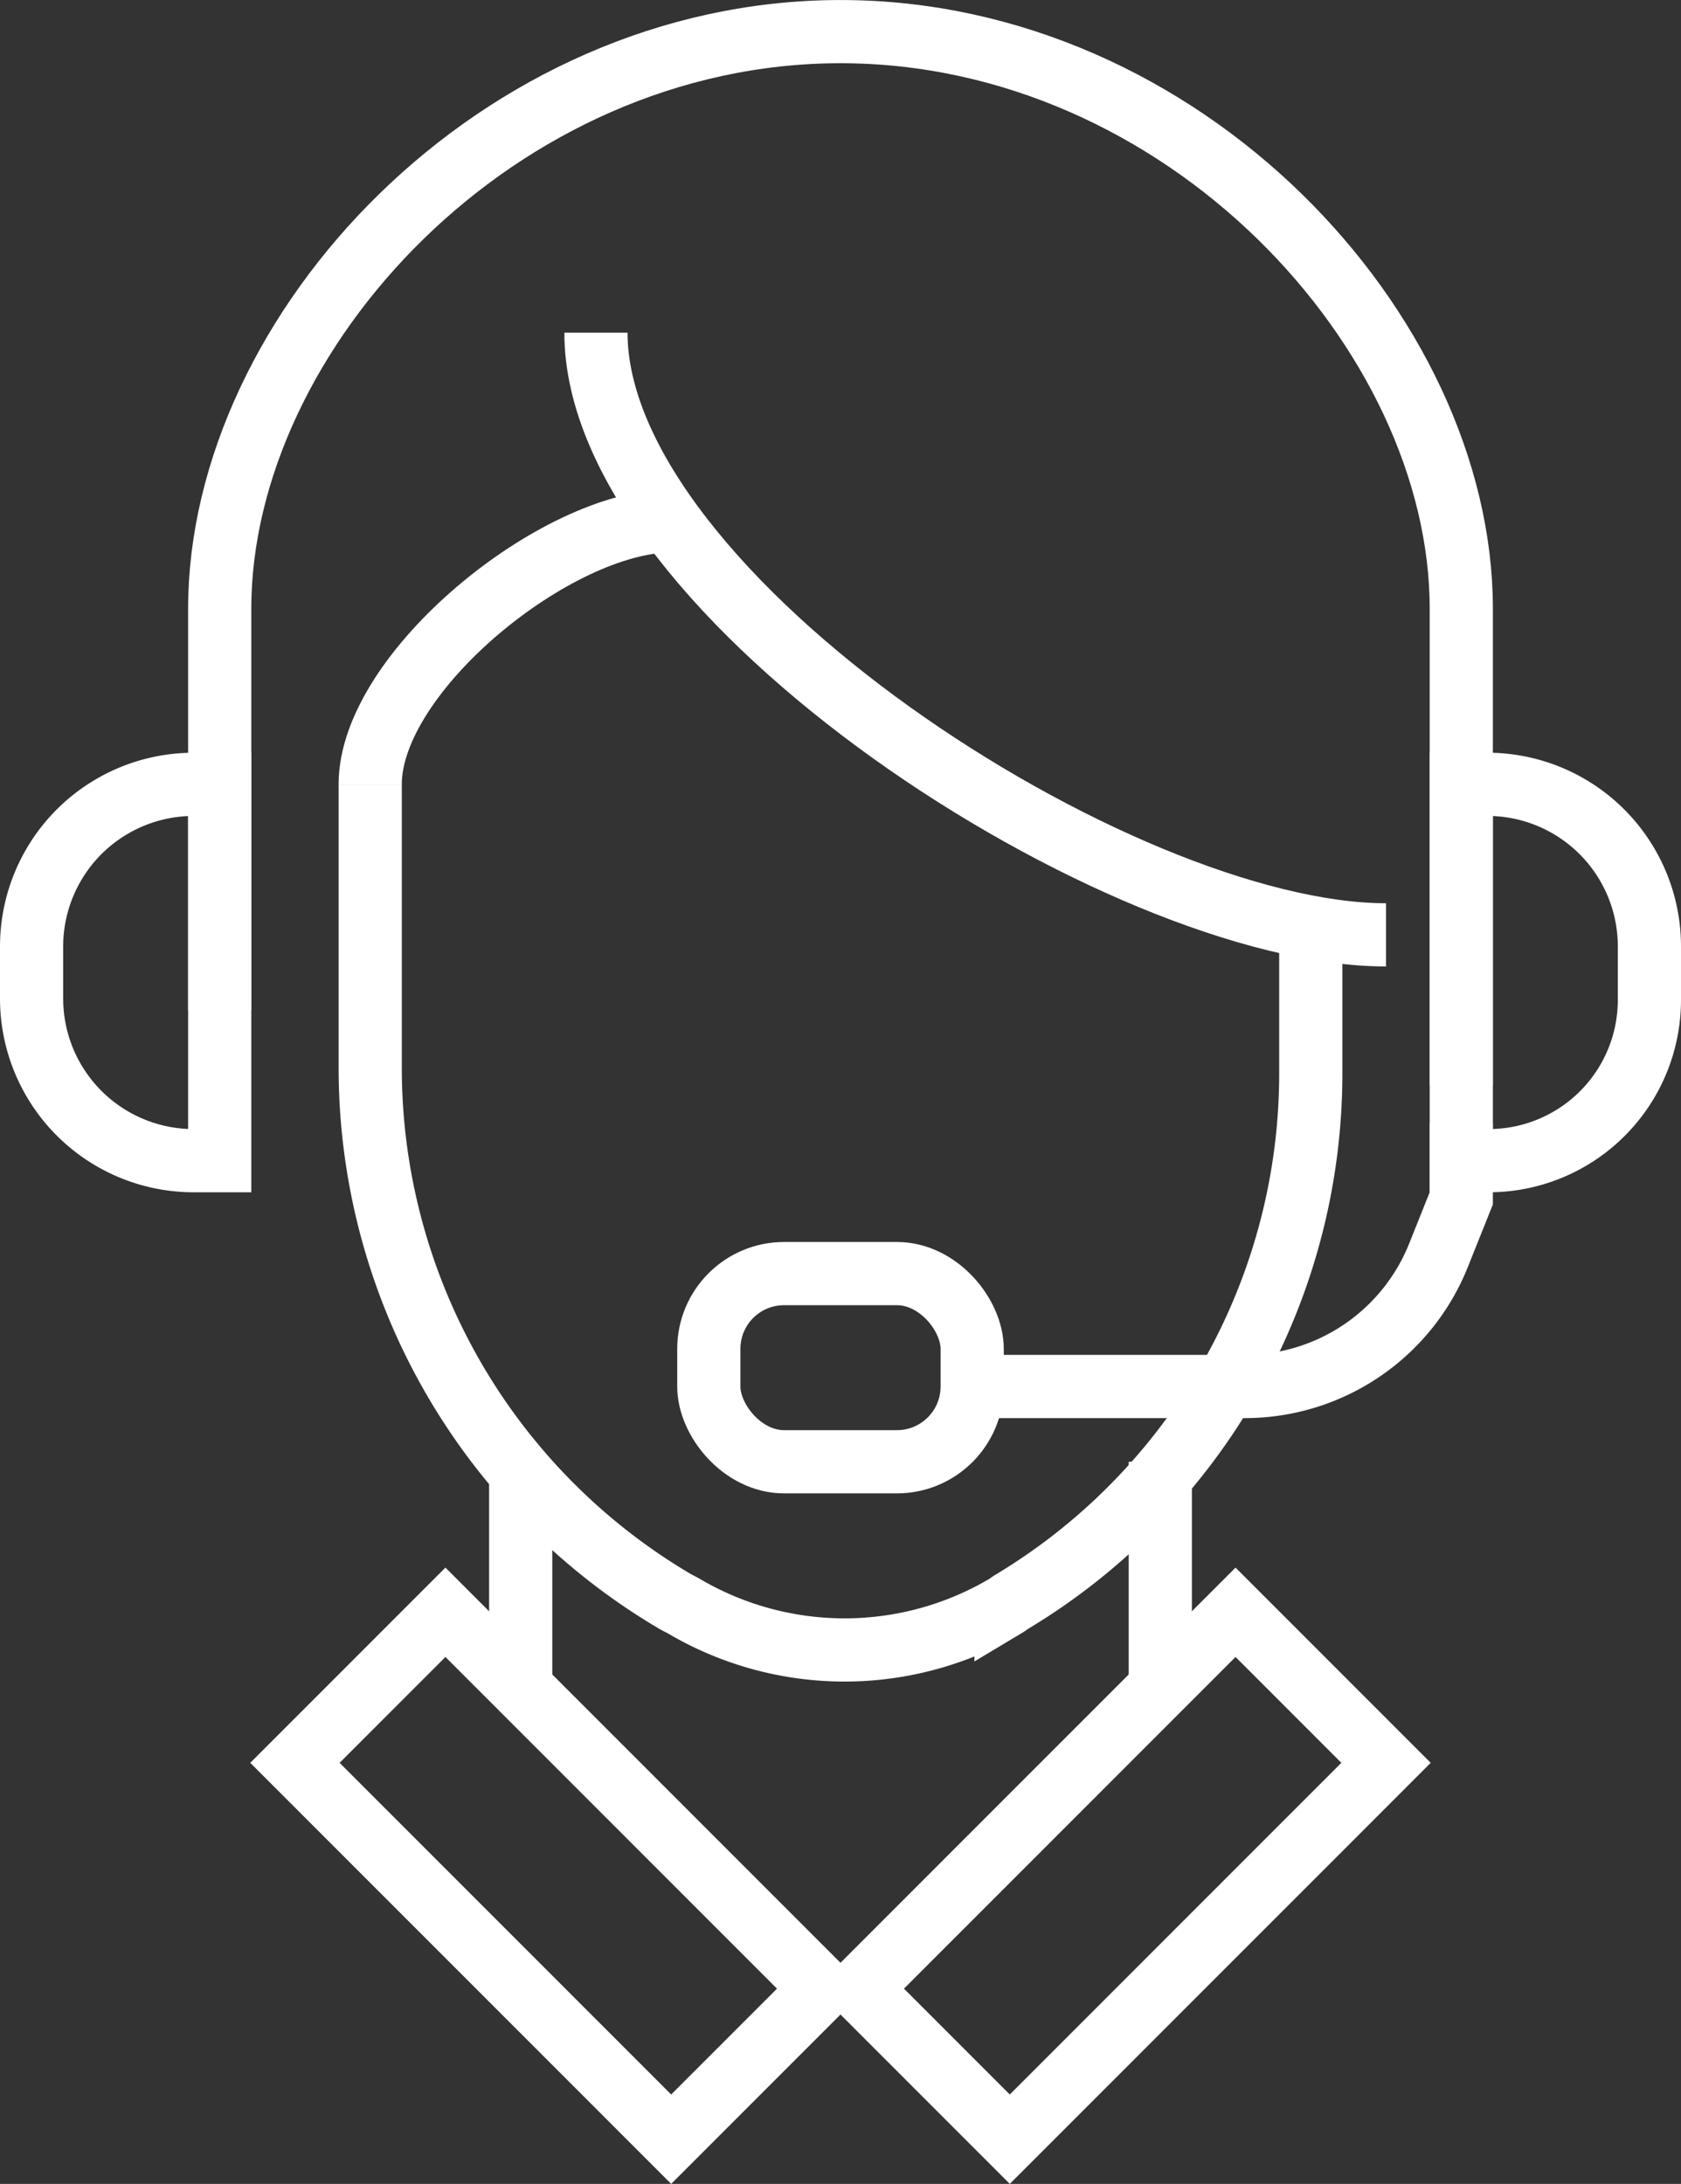 <svg xmlns="http://www.w3.org/2000/svg" id="Contact_Center" data-name="Contact Center" width="66.51" height="86.379" viewBox="0 0 66.51 86.379"><rect x="0" y="0" width="66.51" height="86.379" fill="#333333" stroke="none"/><defs><style>.cls-1{fill:none;stroke:#fff;stroke-miterlimit:10;stroke-width:2.5px;}</style></defs><path class="cls-1" d="M75.062,52.5V33.645c0-10.962-11.008-22.825-24.562-22.825S25.938,22.683,25.938,33.645V49.523" transform="translate(-17.245 -9.569)"></path><line class="cls-1" x1="20.602" y1="57.817" x2="20.602" y2="67.058"></line><line class="cls-1" x1="45.908" y1="57.817" x2="45.908" y2="67.058"></line><rect class="cls-1" x="51.139" y="79.55" width="21.052" height="8.421" transform="translate(-58.412 58.567) rotate(-45)"></rect><rect class="cls-1" x="35.125" y="73.234" width="8.421" height="21.052" transform="translate(-64.952 42.778) rotate(-45)"></rect><path class="cls-1" d="M18.495,40.591h1.03a6.413,6.413,0,0,1,6.413,6.413v2.059a6.413,6.413,0,0,1-6.413,6.413h-1.03a0,0,0,0,1,0,0V40.591A0,0,0,0,1,18.495,40.591Z" transform="translate(27.188 86.499) rotate(180)"></path><path class="cls-1" d="M57.817,31.022h1.03A6.413,6.413,0,0,1,65.26,37.435v2.113A6.359,6.359,0,0,1,58.9,45.908H57.817a0,0,0,0,1,0,0V31.022A0,0,0,0,1,57.817,31.022Z"></path><path class="cls-1" d="M69.107,46.546v5.398A24.379,24.379,0,0,1,57.264,72.932c-.083.05-.133.098-.215.147a12.531,12.531,0,0,1-12.728.028c-.12-.07-.274-.141-.395-.213A24.496,24.496,0,0,1,31.893,51.85V40.591" transform="translate(-17.245 -9.569)"></path><path class="cls-1" d="M40.824,22.728c0,10.42,20.747,23.817,31.26,23.817" transform="translate(-17.245 -9.569)"></path><path class="cls-1" d="M31.892,40.591c.001-4.446,7.375-10.42,11.909-10.42" transform="translate(-17.245 -9.569)"></path><path class="cls-1" d="M54.967,64.409H66.496A8.254,8.254,0,0,0,74.16,59.22l.902-2.254V53.989" transform="translate(-17.245 -9.569)"></path><rect class="cls-1" x="45.29" y="59.943" width="10.42" height="7.443" rx="2.977" transform="translate(83.755 117.76) rotate(180)"></rect></svg>